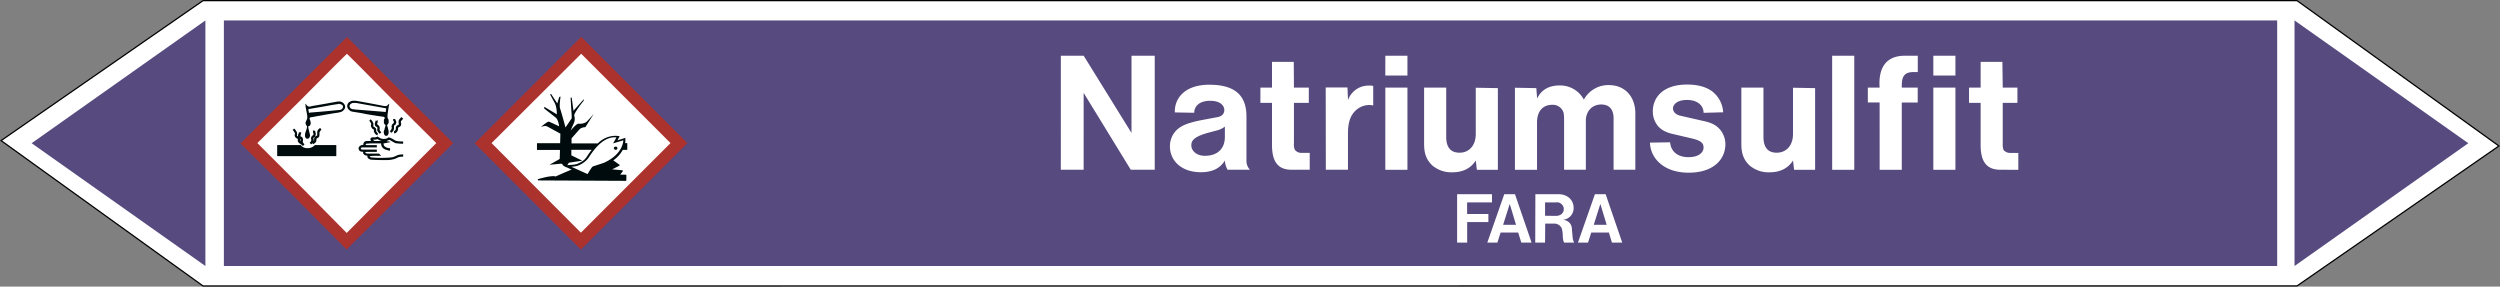 <svg xmlns="http://www.w3.org/2000/svg" viewBox="0 0 992.94 113.82"><rect x="0" y="0" width="992.94" height="113.82" fill="#808080" stroke="none"/><defs><style>.a,.d{fill:#fff;}.a{stroke:#000;stroke-miterlimit:10;stroke-width:0.5px;}.a,.c,.d,.e,.f{fill-rule:evenodd;}.b,.c{fill:#564a7f;}.e{fill:#ac322d;}.f{fill:#000b0d;}</style></defs><title>FG007_C</title><polygon class="a" points="80.62 113.57 0.43 55.84 80.62 0.26 912.32 0.25 992.51 57.98 912.32 113.56 80.62 113.57"/><rect class="b" x="88.92" y="8.12" width="815.52" height="97.53"/><polygon class="c" points="911.33 8.12 980.35 56.88 911.33 105.65 911.33 8.12"/><polygon class="c" points="81.58 8.12 12.56 56.88 81.58 105.65 81.58 8.12"/><path class="d" d="M421.33,67.42h9.07V36.89l18.72,30.53h9.51V22.13h-9.22V52.8l-19-30.67h-9.07Zm65.16-17.14v4.11c0,4.61-2.88,7.49-7.92,7.49-3.53,0-5.4-2.16-5.4-4.11,0-1.65.58-3.24,6.12-4.89l3.74-1A8.53,8.53,0,0,0,486.49,50.28Zm0,13.47a8.13,8.13,0,0,0,1.08,3.67h8.86a5.26,5.26,0,0,1-1.37-3.31V46.25c0-7.85-4-12.6-14.76-12.6-9.79,0-13.9,5.47-13.68,11l7.7.14c0-2.45,1.87-4.75,6.34-4.75,4.25,0,5.61,2.09,5.61,3.67,0,1.3-.79,2.59-3.09,2.88l-5,.94c-7.13,1.29-9.15,2.66-10.51,3.81a8.94,8.94,0,0,0-3,6.77c0,5.47,4.25,10.3,12.39,10.3C481.81,68.36,484.69,66.7,486.49,63.75Zm33.7,3.67v-6.7H516.8a3.26,3.26,0,0,1-2.52-1.22,5.24,5.24,0,0,1-.36-2.59V40.85h5.91V34.8h-5.91l-.07-10.22h-8.64V34.8H500.6v6.05h4.61V57.63c0,7.34,3,9.79,7.78,9.79Zm6.4,0h8.79V53c0-4.82,1.22-7.13,2.59-8.64a8,8,0,0,1,6-2.66c.43,0,.86.14,1.44.14v-7.7a6.47,6.47,0,0,0-1.8-.15,8.63,8.63,0,0,0-8.21,5.76l-.22-5h-8.64ZM550.21,30H559V22.13h-8.78Zm0,37.44H559V34.8h-8.78Zm35.93-3.67.43,3.67h8.35V35l-8.78-.15V53.16c0,4.9-2.88,7.49-6.41,7.49-3.24,0-5.33-1.73-5.33-6.33V34.8h-8.78V57.27c0,4.25,1.29,6.55,3.24,8.42a11.59,11.59,0,0,0,8.06,2.74C581,68.43,584.19,66.84,586.14,63.75Zm15.55,3.67h8.78V48.63c0-4.68,2.52-7,6-7a4.41,4.41,0,0,1,4.39,2.74c.15.22.36.94.36,3.6V67.42h8.64V48.05c0-4.1,2.67-6.55,6.12-6.55,3,0,4.9,1.73,4.9,5.54V67.42h8.64V44.6c-.22-6.77-4.61-10.8-10.44-10.8a11,11,0,0,0-10,5.76,10.7,10.7,0,0,0-9.57-5.62c-4.47,0-7.35,1.8-9,5.18L610.19,35l-8.5-.15Zm53.64-10.8c.14,6.05,5.33,11.95,15.34,11.95s14.61-5.4,14.61-11.3a9.06,9.06,0,0,0-1.94-5.62c-1.23-1.51-2.88-2.81-6.7-3.6l-9.43-2.16c-1.94-.5-2.74-1.73-2.74-2.88S665.7,39.7,670,39.7c4.61,0,6.62,2.52,6.62,5.11l7.78-.21a11.3,11.3,0,0,0-4.61-8.5c-2-1.37-5-2.52-9.72-2.52-9.43,0-13.61,5-13.61,10.66a8.94,8.94,0,0,0,2.31,6.12c1.15,1.15,2.59,2.23,6.26,3L672,55c4.18.94,4.61,2.24,4.61,3.68s-1.37,3.74-6,3.74-7.05-2.59-7.27-5.9Zm56.81,7.13.43,3.67h8.35V35l-8.78-.15V53.16c0,4.9-2.88,7.49-6.48,7.49-3.17,0-5.26-1.73-5.26-6.33V34.8h-8.78V57.27c0,4.25,1.29,6.55,3.24,8.42a11.59,11.59,0,0,0,8.06,2.74C707,68.43,710.19,66.84,712.14,63.75Zm15.55,3.67h8.78V22.13h-8.78Zm18.86,0h8.79V40.71h6.33V34.8h-6.33v-.57c0-2.95.57-3.75,1-4.32.79-.87,1.72-1.3,4-1.3h1.36V22.13h-5c-3,0-11,.51-10.16,12.67h-4.68v5.91h4.68ZM767.87,30h8.78V22.13h-8.78Zm0,37.44h8.78V34.8h-8.78Zm33.76,0v-6.7h-3.38a3.38,3.38,0,0,1-2.52-1.22,7.43,7.43,0,0,1-.29-2.59V40.85h5.83V34.8h-5.83l-.14-10.22h-8.64V34.8h-4.61v6.05h4.61V57.63c0,7.34,3,9.79,7.85,9.79Z"/><path class="d" d="M578.73,96.36h4V88.19h8.42V85H582.7V80.38h9.88V77.14H578.73ZM597,89.29l2.63-8.3,2.5,8.3Zm-6.28,7.07h4l1.28-4h7l1.22,4h4.09l-6.59-19.22h-4.27Zm22.94-10.67V80.38h4.45a2.45,2.45,0,0,1,1.77.43,2.71,2.71,0,0,1,1.22,2.25c0,1.47-1.16,2.69-3.17,2.69Zm-3.9,10.67h3.9l.06-7.56h3.48a3.3,3.3,0,0,1,2.93,1.58,4.2,4.2,0,0,1,.36,1.22c.37,1.59,0,3.3.74,4.76h4a5.25,5.25,0,0,1-.61-2l-.3-3.36a3.58,3.58,0,0,0-1-2.56,4.15,4.15,0,0,0-2.56-1.16A4.58,4.58,0,0,0,625,82.51c0-3-2.38-5.55-6.47-5.37h-8.72ZM633,89.29l2.62-8.3,2.51,8.3Zm-6.28,7.07h4l1.29-4h7l1.22,4h4.09l-6.59-19.22h-4.27Z"/><polygon class="e" points="188.54 56.93 230.72 99.13 273.02 56.83 230.83 14.64 188.54 56.93"/><polygon class="d" points="266.3 56.83 230.72 92.41 195.24 56.83 230.83 21.36 266.3 56.83"/><path class="f" d="M223.87,65.71l-.48,0,1.09.49h0l.29.25.06-.09h0l2.25,1H227l-.95.39c-2.8,1.18-4.61,2-5.4,2.36a2.15,2.15,0,0,0-.91-.16,18.61,18.61,0,0,0-3.7.58c-.82.2-1.57.39-2.24.58a.24.24,0,0,0-.14.1.27.27,0,0,0-.06.17.27.27,0,0,0,.28.28l34.62.17h0a.26.26,0,0,0,.2-.08.28.28,0,0,0,.08-.2V69.66a.32.32,0,0,0-.08-.2.3.3,0,0,0-.2-.08h-2.18l1-1.31a.27.27,0,0,0,.06-.17.26.26,0,0,0-.08-.19.23.23,0,0,0-.18-.09l-4-.36,2.82-1.41a.35.35,0,0,0,.11-.1.28.28,0,0,0,0-.15.31.31,0,0,0,0-.13.28.28,0,0,0-.09-.1l-2.38-1.68a12.42,12.42,0,0,0,3.74-4.11l0-.06h1.82V56.84h-.84a6.17,6.17,0,0,0,.08-.94h0V54.75l-3.13,1,.31-.59.53-1.09-1.2-.12a7.13,7.13,0,0,0-.79,0,9.88,9.88,0,0,0-6.65,3H227v-2l3.27-3.71a3.55,3.55,0,0,1,2.21-.71l3.35-5.29s-2.11,2.46-3,3.26a5.13,5.13,0,0,1-3.18.62c-1,.27-3,2.74-3,2.74s.44-1.15,1.14-2.65a4.36,4.36,0,0,0,.28-3.27c-.18-1.06,3.79-6,3.79-6v-.53L227.77,44l-.7-5.21h-.44s.26,4.76.35,5.73.09,2.48.09,2.48l-2.47,3.62s-1.68-6.27-2.12-7.42.17-4.86.17-4.86l-.53.18-.79,2.56-2.47-3.79-.36.26s.8,1.5,1.77,3.27.89,4.59.89,4.59l-5-3v.71l4.59,3.61c1,.8,1.33,3.44,1.33,3.44s-3.54-1.67-4.07-1.85-3.17,2.12-3.17,2.12a7.31,7.31,0,0,1,.88-.27,2.24,2.24,0,0,1,1.85.18l5,2.74-.1,3.78h-9.2v2.68h9.13c0,1-.06,2.22-.1,3.6l-4.06,2.29L223,65Zm1.42-.09.67-1,5.29-.8-4.32-2.12V59.51H235c-.59.76-1.2,1.62-1.82,2.56l-.32.49a5.92,5.92,0,0,1-1.79,1.62,16.28,16.28,0,0,1-2,1l-.11,0a8.75,8.75,0,0,1-2.13.3Zm4,.25a9.46,9.46,0,0,0,4.33-3c1.15-1.68,5.39-8.92,11.21-8.3-.35.71-1.32,2.39-1.32,2.39l4.06-1.24s.09,5.47-7.68,8.92c-3.71,1.32-4.41,1.32-4.77,1.77s-1.76,2.73-1.76,2.73l-6.45-2.91A12.7,12.7,0,0,0,229.32,65.87Zm14.49-7a.68.68,0,0,1,.7-.62.63.63,0,1,1,0,1.24A.68.68,0,0,1,243.81,58.89Z"/><path class="e" d="M116.66,35.79,95.52,56.93l21.14,21,21,21.16L158.84,78,180,56.83l-21.16-21c-11.52-11.64-21-21.15-21-21.15S128.19,24.15,116.66,35.79Z"/><path class="d" d="M155.48,39.15l17.8,17.68-17.8,17.79L137.7,92.52,120,74.62,102.22,56.83,120,39.15c9.74-9.85,17.69-17.79,17.79-17.79S145.76,29.3,155.48,39.15Z"/><path class="f" d="M140.5,40h-.23a2.4,2.4,0,0,0-1.34.45,1.6,1.6,0,0,0-.67.56,1.9,1.9,0,0,0,.34,2.57,3.21,3.21,0,0,0,.66.56,5.53,5.53,0,0,0,1.57.34c.45.1,2.23.33,3.8.67s4,.67,5.27.89c1.67.23,2.34.34,2.45.34s.34.23.45.34l.12.1a.46.46,0,0,0-.12.23,1,1,0,0,0-.33.78v.9a1.15,1.15,0,0,0,.67.9h0a1.82,1.82,0,0,1-.12.66,7.06,7.06,0,0,0-.33,1.24c-.34.78-.34.78-.22,1.12a1.34,1.34,0,0,0,.55,1.23,1.07,1.07,0,0,0,.79,0,1.76,1.76,0,0,0,.55-1.46,2.86,2.86,0,0,0-.21-1.12c0-.23-.12-.56-.12-.67-.22-.44-.33-1-.22-1.11l.22-.12a2.55,2.55,0,0,1,.33-.55v-.68a1.6,1.6,0,0,0-.21-1,.92.92,0,0,1-.23-.67v-.78c0-.22.33-2.46.56-3.91a2,2,0,0,0,.11-.57h0c-.11,0-.23.11-.44.34a1.84,1.84,0,0,1-.79.56H153a5,5,0,0,1-.9-.12c-3.34-.67-10.06-1.9-10.84-2Zm-5.94.34H134c-.55.11-6.71,1.23-10.18,1.79a2.61,2.61,0,0,1-1,.22c-.11,0-.33-.11-.44-.11a2.41,2.41,0,0,1-.68-.57,1.69,1.69,0,0,0-.22-.33.36.36,0,0,0-.22-.11,5.56,5.56,0,0,1,.1,1.12c.34,1.68.67,3.47.67,3.69v1a6,6,0,0,1-.33.78c-.22.56-.34.68-.34,1a.94.94,0,0,0,.12.55c.11.33.22.56.45.67h0v.22a3.38,3.38,0,0,1-.34,1.46,3.78,3.78,0,0,1-.23.78,2.83,2.83,0,0,0-.21,1.12v.45c.11.56.33.9.67,1h.44c.23,0,.34-.11.56-.34a2.51,2.51,0,0,0,.34-1.12c0-.11-.11-.22-.22-.78-.23-1-.34-1.46-.45-1.91a4.07,4.07,0,0,0-.11-.67c0-.1,0-.1.11-.1a.81.81,0,0,0,.77-.67,1.08,1.08,0,0,0,.13-.67,3.57,3.57,0,0,0-.34-1.35.86.86,0,0,1-.11-.45c0-.1.22-.33.45-.44a12.74,12.74,0,0,0,2-.34c.9-.12,2.57-.45,3.8-.67,2.69-.45,3.92-.68,5-.79.45-.1.89-.23,1-.23a2.57,2.57,0,0,0,1.46-1,1.6,1.6,0,0,0,.33-1.68,2.48,2.48,0,0,0-2.46-1.56Zm6.15.55h.79c1.12.23,5.15.91,10,1.8,1.12.22,1.9.34,1.9.34l-.22,1.45s-1.12-.11-2.58-.23c-5.48-.44-8.5-.67-9.73-.78a3.25,3.25,0,0,0-.9-.11c-.67-.23-1.12-.56-1.12-1.23s.56-1,1.23-1.24Zm-6.15.34c.12,0,.45.11.56.11a2.27,2.27,0,0,1,1,.56c0,.23.11.34.11.57-.11.78-.68,1.23-1.79,1.23-.9.11-6.72.67-11.2,1a1.57,1.57,0,0,1-.55.1l-.22-1.45s.56-.11,5.82-1c4.14-.78,5.82-1,5.93-1s.22,0,.22-.11Zm24.84,5.26-.1.12A2.73,2.73,0,0,0,159,47a2.15,2.15,0,0,0-.68,1v.9c.12.33.12.44,0,.55s0,.12-.11.23c-.45,0-.67.33-.9.66a1.36,1.36,0,0,0-.1.67.89.89,0,0,1-.11.57,1.46,1.46,0,0,1-.57.56h-.1c0,.11.21.89.21.89a.57.57,0,0,0,.34-.11,2,2,0,0,0,1-1.12,1.16,1.16,0,0,0,.12-.68v-.33h.11c0-.11,0-.22.11-.22l.12-.11a1.26,1.26,0,0,0,.77-.56c0-.22.13-.33.13-.56a1.7,1.7,0,0,0-.13-.67c0-.45,0-.57.46-1,.11-.11.33-.33.33-.45l.12-.11Zm-3.24.67v.23a1,1,0,0,0,.23.78c.1.34.1.45,0,.56s0,.22-.23.33a1.32,1.32,0,0,0-.56.79.89.89,0,0,0,0,.78,1,1,0,0,1-.12.56c-.1.34-.1.45-.45.68l-.21.22.56.67s.44-.34.55-.45a1.88,1.88,0,0,0,.46-.78,2.18,2.18,0,0,0,.1-.79v-.67c0-.11,0-.22.23-.34a.81.81,0,0,0,.45-.44,1.76,1.76,0,0,0,.22-.67,1.24,1.24,0,0,0-.22-.79.4.4,0,0,1-.11-.33v-.11l-.23-.11h-.44A.38.38,0,0,0,156.16,47.2Zm-8.84.23a1.35,1.35,0,0,0-.33.22c-.23.22-.34.34-.34.34l.22.22a2.29,2.29,0,0,0,.22.34,2.32,2.32,0,0,1,.34.78v.23a.8.8,0,0,0-.11.33,1.22,1.22,0,0,0,.34.89,1,1,0,0,0,.55.56c.23,0,.23.11.23.23s.11.11.11.22a.69.69,0,0,0,.11.78,2,2,0,0,0,1,1.12.34.34,0,0,0,.23.12l.21-.9H150a4.83,4.83,0,0,1-.57-.67v-.33a2.3,2.3,0,0,0-.11-.8c-.11-.11-.11-.21-.33-.33l-.34-.33c-.22,0-.34-.12-.34-.22s-.11-.23,0-.46V49.1a3.3,3.3,0,0,0-.55-1.11C147.66,47.87,147.32,47.43,147.32,47.43Zm2.79.44h-.33c0,.12-.22.12-.34.12h-.34v.1c.12.12,0,.23-.1.57a1.53,1.53,0,0,0-.12.67,1.31,1.31,0,0,0,.34.9c.11,0,.22.1.34.22a.38.38,0,0,1,.22.11.39.39,0,0,1,.12.34v.21a1.17,1.17,0,0,0,0,.9,4.36,4.36,0,0,0,.78,1l.11.22.33-.33.34-.34-.22-.22c-.23-.22-.34-.34-.34-.44a.72.72,0,0,1-.11-.46v-.11c0-.23.11-.34,0-.56a1.14,1.14,0,0,0-.23-.67c-.11-.11-.22-.34-.45-.44s-.21-.11-.21-.23-.12-.11-.12-.22a1.16,1.16,0,0,0,.12-.33,1.75,1.75,0,0,0,.11-.68Zm-23,2.91a1.47,1.47,0,0,0-.23.33,1.8,1.8,0,0,0-.45.34,2.07,2.07,0,0,0-.44,1v1.12c0,.23,0,.34-.33.44-.68.34-.79.46-.9,1.24v.56a1.39,1.39,0,0,0-.23.33v-.1a1,1,0,0,0,0-.79c-.1-.22-.1-.34,0-.45s.11-.22.34-.33.45-.46.45-.67.11-.23.11-.46a2.4,2.4,0,0,0-.11-.66,1.43,1.43,0,0,1-.12-.56V52l-.9-.22V52a3.74,3.74,0,0,0,.13,1,.44.44,0,0,1,.1.33v.12a2.86,2.86,0,0,1-.23.22c-.33.33-.55.45-.67.79a.4.4,0,0,1-.11.33,1,1,0,0,0,.11.56v.45a1.77,1.77,0,0,1-.21.44c0,.12-.23.23-.34.34l-.11.12c.11,0,.55.66.55.66a.11.11,0,0,0,.11-.11.9.9,0,0,0,.46-.44h.11v.44h.1a.85.85,0,0,0,.46-.22,1.73,1.73,0,0,0,.77-.79c.13-.21.13-.33.13-.78a1.88,1.88,0,0,0,.1-.44c0-.12.11-.12.23-.12a1.58,1.58,0,0,0,.78-.67,2.82,2.82,0,0,0,.11-1v-.67c.11-.22.45-.66.67-1h.12l-.23-.46A.75.75,0,0,1,127.07,50.78Zm-10.18.33a1.76,1.76,0,0,0-.34.23c-.45.34-.45.34-.33.34l.21.23a2.75,2.75,0,0,1,.57.89c.1.11.1.11.1.22v.33a.63.63,0,0,0-.1.34,1.27,1.27,0,0,0,.33.9c.11.22.22.22.56.45a1,1,0,0,1,.34.22v.45c0,.34,0,.44.1.55a2.1,2.1,0,0,0,.68.79,2.07,2.07,0,0,1,.56.45h.11v-.12h0l.11.12a4.58,4.58,0,0,1,.45.56l.33-.34.34-.34h0a3.3,3.3,0,0,1-.67-.89v-.44a1.23,1.23,0,0,0,0-.9c0-.34-.23-.56-.56-.79s-.34-.11-.34-.22h-.1l.1-.12v-.33a2.44,2.44,0,0,0,.23-.89v-.23h-.9v.23c-.11.22-.11.34-.22.55a1.6,1.6,0,0,0-.12.67v.23l-.1-.11C118,54,118,54,118,53.92s-.11-.11,0-.34a3.55,3.55,0,0,0-.11-1.12c-.11-.22-.34-.55-.56-.89-.1-.12-.23-.23-.33-.34Zm33.22,3.14H150a2.52,2.52,0,0,1-1.46.34c-.68,0-.78,0-1,.11a1.14,1.14,0,0,0-.45.56.4.4,0,0,0,.11.33c0,.12.12.34.12.46h-1.68a1.39,1.39,0,0,0-1.23.78c0,.1-.11.33-.11.44v.34H144c-.22,0-.33,0-.44.11a1.39,1.39,0,0,0-1,.78c-.12.12-.12.23-.12.46a1.3,1.3,0,0,0,.79,1.22,1.55,1.55,0,0,0,.78.12h.22v.56a1.54,1.54,0,0,0,.68.78,2.68,2.68,0,0,0,1,.22h0V62a1.26,1.26,0,0,0,.34.9,2.44,2.44,0,0,0,1.34.55c.46,0,2.13.12,3.92.12h1.9a10.25,10.25,0,0,0,2.9-.33,6.09,6.09,0,0,0,1.24-.46l.67-.33a6.68,6.68,0,0,1,1.57-.22h.34v-.9h-.34a7.18,7.18,0,0,0-1.68.23,6.54,6.54,0,0,0-1,.44,8.41,8.41,0,0,1-1.24.45,22.74,22.74,0,0,1-3,.22,38.07,38.07,0,0,1-4.93-.11c-.55,0-.78-.11-.88-.22a.39.39,0,0,1-.23-.11c0-.12.11-.23.33-.23s.11-.11,2.35-.11h1.9l-.44-.45-.45-.44H148.1c-2.57,0-2.46,0-2.68-.11s-.46-.23-.34-.35.22-.11.45-.21h4.14v-.9h-5.93c-.22-.11-.45-.33-.45-.44s.11-.23.23-.34,0-.12,3.24-.12h2.91v-.89h-4c-.22,0-.45-.11-.45-.23s0-.11.11-.22.12-.11.34-.11a20.49,20.49,0,0,1,2.91-.12h2.79v.23c.12,1.23.9,2.13,2.58,2.46a4.66,4.66,0,0,0,.9.23l.11-.89a.38.38,0,0,0-.23-.12,3.37,3.37,0,0,1-2-.78,1.8,1.8,0,0,1-.34-.45v-.45l-.11-.23h.11c.12,0,2.81-.55,2.81-.55s-.34-.12-.8-.23a3.06,3.06,0,0,1-.78-.1h0v-.12h.12a1.2,1.2,0,0,1,.55-.22c.11-.12.11-.12.23-.12l.11-.11.23.11,1.34.79c.67.34.78.45.9.45a19.09,19.09,0,0,0,2.79.22h.23v-.9h-.45a9.35,9.35,0,0,1-2.24-.22c-.12,0-.12,0-.79-.34a7.81,7.81,0,0,0-2-1l-.23-.11-.11.11c-.22.11-.33.22-.55.33a3.32,3.32,0,0,1-1.23.23,3.11,3.11,0,0,1-1-.11,3.45,3.45,0,0,1-1.23-.68A.11.11,0,0,1,150.11,54.25Zm-31,.9a.11.11,0,0,1,.11.11c.1.11.1.11.1.22v.57l-.1-.12c-.11,0-.11-.11-.11-.22a1,1,0,0,0,0-.56Zm30.77.11a.38.38,0,0,0,.21.11,3.42,3.42,0,0,0,1.57.68H149a1.14,1.14,0,0,1-.79-.46c-.11-.11-.11-.11,0-.11h.34a2.9,2.9,0,0,0,1.12-.11A.43.43,0,0,0,149.9,55.26Zm-39.83,2.35V62h23.48V57.61h-8.5l-.11.11a3.81,3.81,0,0,1-2.35,1.12h-1.12c-.22-.11-.56-.11-.67-.22a1.32,1.32,0,0,1-.67-.33,1.46,1.46,0,0,1-.56-.57l-.11-.11h-9.39Z"/></svg>